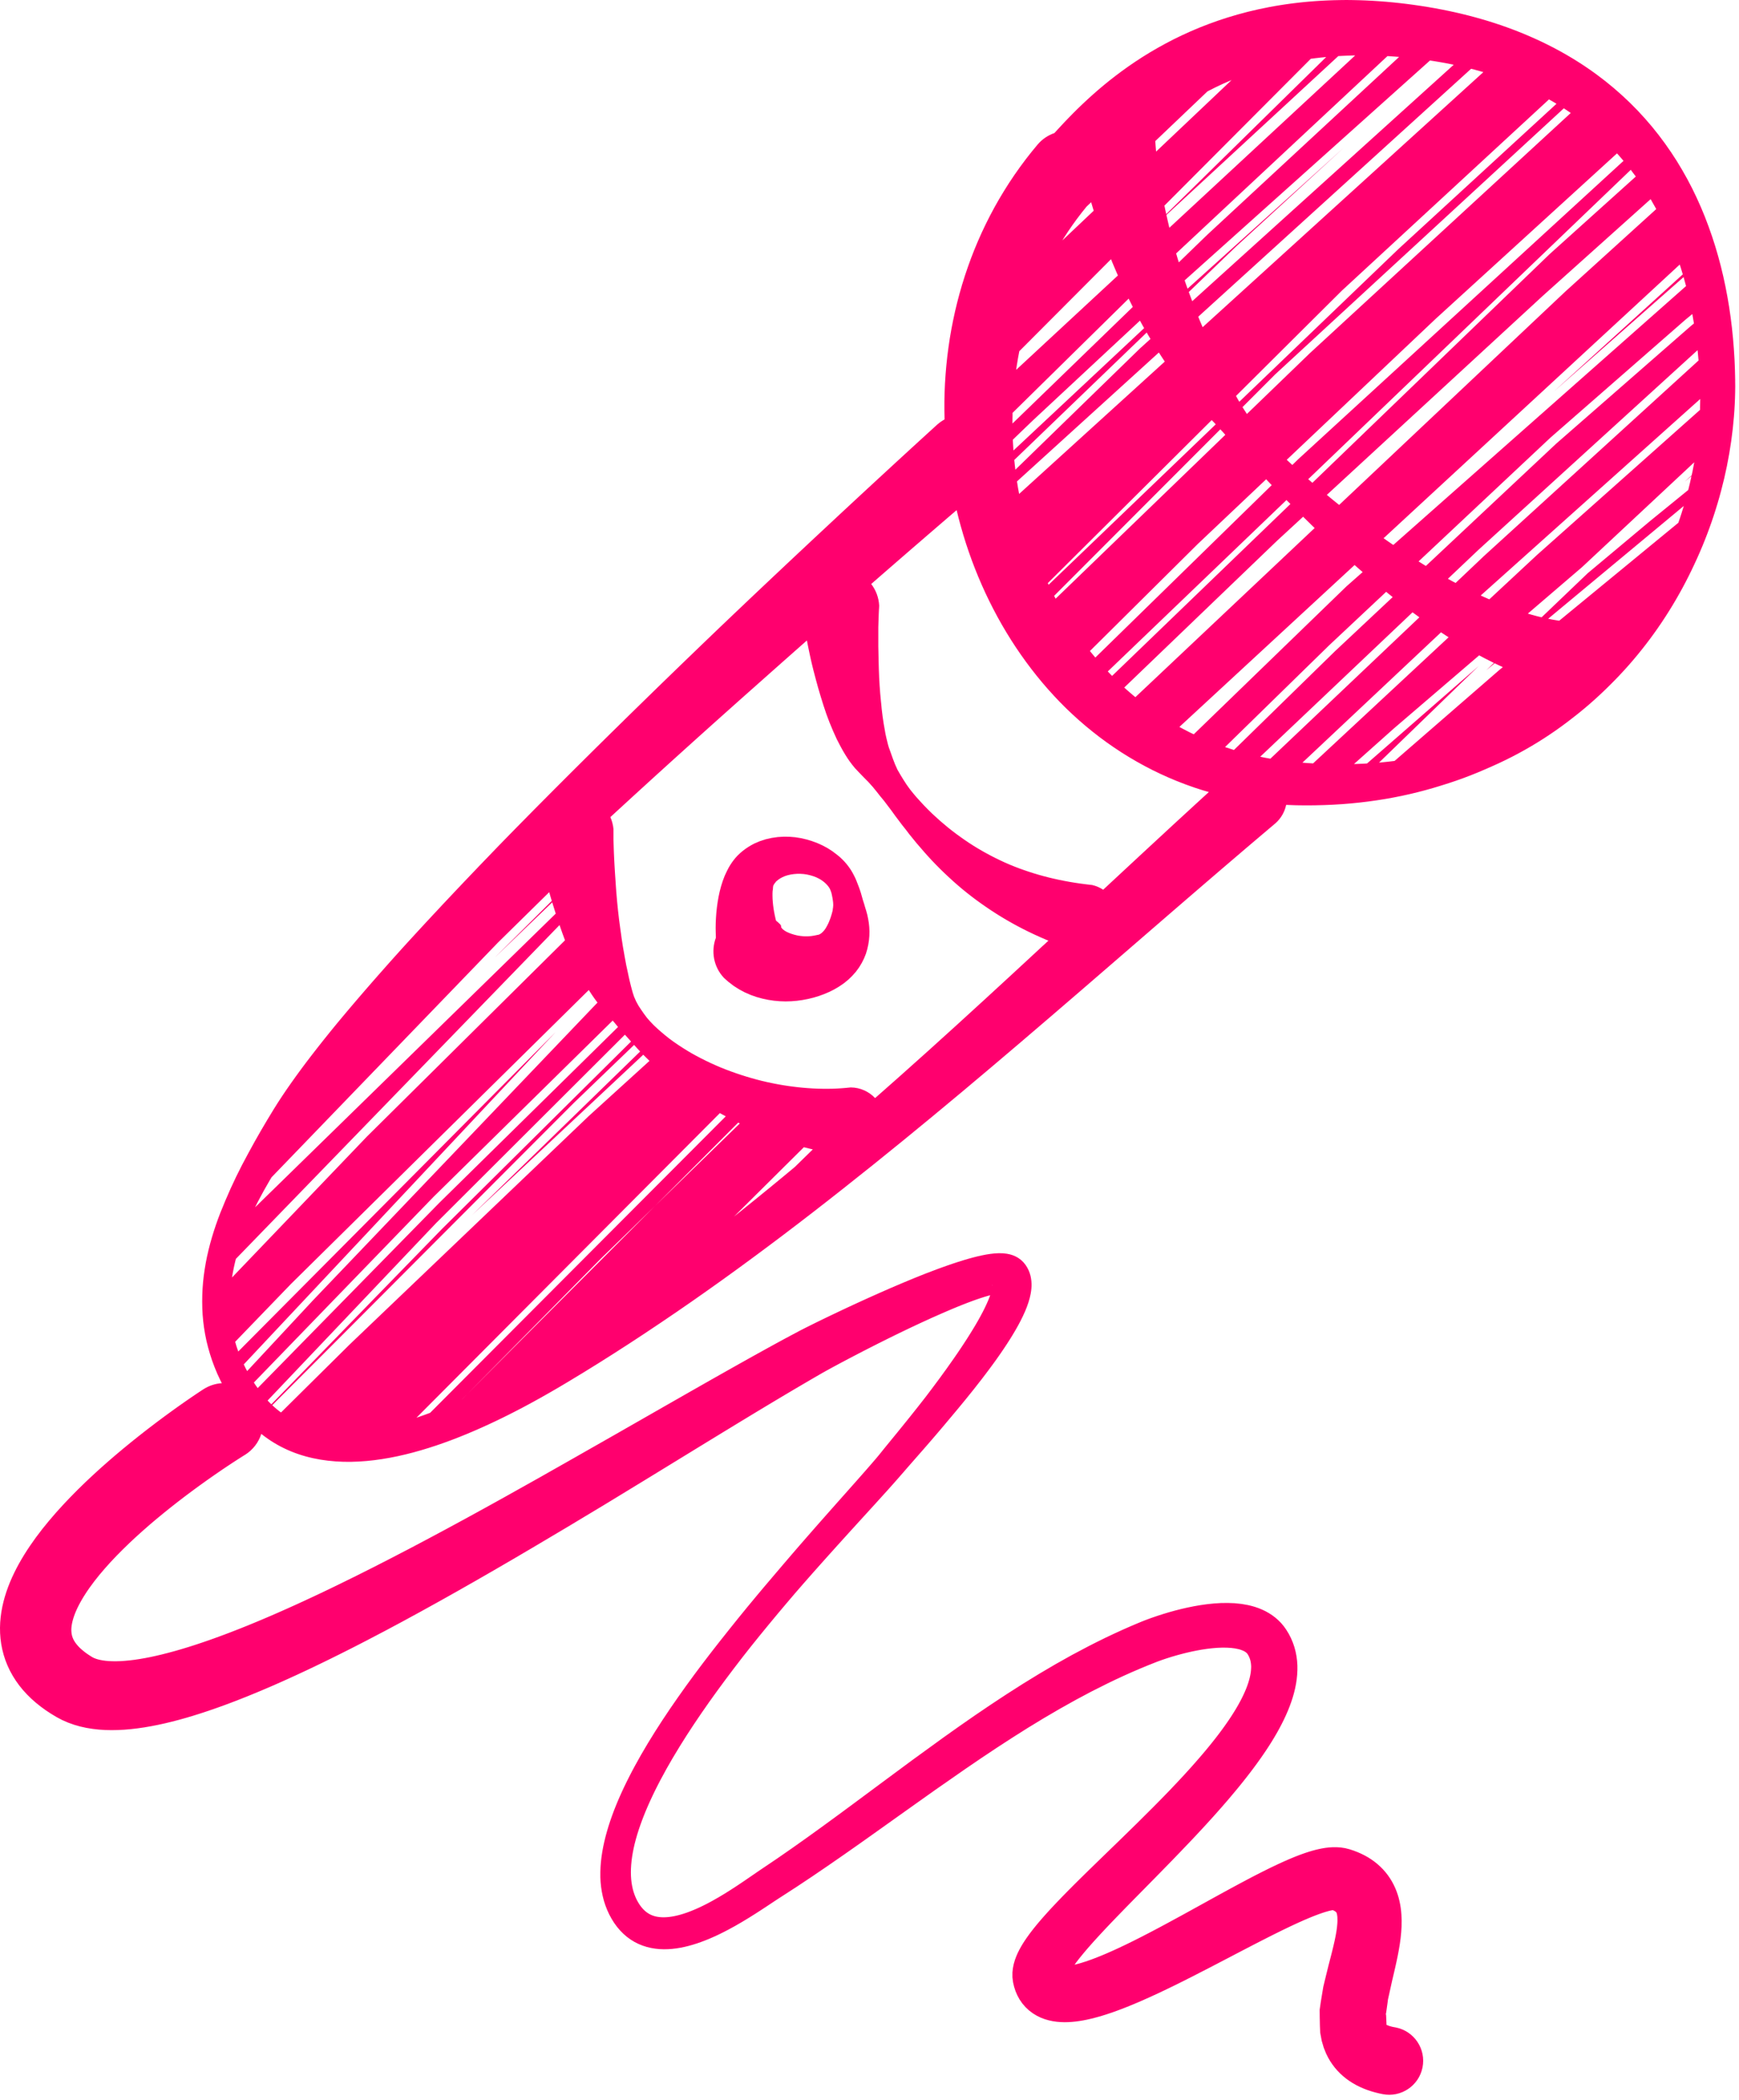 <?xml version="1.0" encoding="UTF-8"?> <svg xmlns="http://www.w3.org/2000/svg" width="294" height="355" viewBox="0 0 294 355" fill="none"><path d="M203.506 134.695L202.928 135.225L201.789 136.27L201.219 136.794L200.081 137.841L199.512 138.364L198.936 138.893L198.357 139.426L197.785 139.956L197.212 140.486L196.642 141.016L196.068 141.545L195.496 142.074L194.923 142.604L194.347 143.137L193.768 143.673L193.192 144.208L192.616 144.741L192.041 145.275L191.466 145.809L190.891 146.344L190.316 146.878L189.739 147.413L189.157 147.954L188.579 148.492L188 149.029L187.422 149.569L186.843 150.106L186.507 150.418C185.958 150.06 185.339 149.784 184.661 149.628L183.664 149.51L182.727 149.389L181.798 149.252L180.88 149.101L179.978 148.936L179.083 148.756L178.197 148.562L177.328 148.356L176.464 148.132L175.611 147.896L174.77 147.645L173.933 147.377L173.107 147.097L172.292 146.804L171.483 146.493L170.683 146.167L169.895 145.824L169.112 145.462L168.338 145.086L167.574 144.697L166.813 144.292L166.059 143.869L165.315 143.436L164.575 142.984L163.844 142.513L163.123 142.026L162.407 141.522L161.695 141.005L160.992 140.472L160.301 139.929L159.607 139.344L158.922 138.765L158.253 138.156L157.583 137.544L156.927 136.901L156.28 136.241L155.647 135.554L155.016 134.868L154.404 134.146L153.812 133.407L153.253 132.625L152.729 131.813L152.219 130.977L151.728 130.13L151.316 129.214L150.951 128.272L150.608 127.301L150.257 126.334L150.137 125.922L150.028 125.487L149.913 125.017L149.797 124.528L149.689 124.014L149.603 123.511L149.395 122.333L149.216 121.133L149.06 119.846L149.003 119.212L148.933 118.56L148.872 117.898L148.809 117.232L148.76 116.56L148.709 115.881L148.671 115.204L148.632 114.526L148.607 113.858L148.58 113.199L148.543 111.848L148.529 111.216L148.516 110.58L148.503 109.956L148.489 109.344V108.75V108.172V107.612V107.07V106.553V106.057L148.503 105.587L148.516 105.142L148.529 104.724L148.543 104.338L148.556 103.983L148.569 103.657L148.583 103.368L148.596 103.116L148.609 102.897L148.623 102.72V102.582L148.636 102.484V102.43L148.637 102.42C148.573 101.028 148.078 99.761 147.29 98.733L147.801 98.288L148.433 97.737L149.05 97.198L149.669 96.661L150.27 96.138L150.872 95.617L151.456 95.109L152.04 94.601L152.608 94.109L153.176 93.617L153.725 93.141L154.276 92.664L154.807 92.205L155.337 91.748L156.364 90.859L157.351 90.009L158.295 89.194L159.201 88.414L160.064 87.672L160.882 86.97L161.658 86.304L161.729 86.242L161.867 86.799L162.049 87.537L162.246 88.272L162.444 89.004L162.656 89.733L162.87 90.472L163.316 91.898L163.797 93.333L164.305 94.752L164.841 96.159L165.408 97.558L166.001 98.938L166.621 100.305L167.272 101.661L167.949 102.998L168.65 104.318L169.384 105.628L170.144 106.916L170.928 108.185L171.743 109.44L172.582 110.67L173.448 111.882L174.344 113.078L175.262 114.248L176.206 115.397L177.182 116.526L178.18 117.629L179.202 118.708L180.256 119.765L181.335 120.789L182.437 121.789L183.569 122.764L184.723 123.706L185.898 124.622L187.105 125.512L188.332 126.366L189.581 127.193L190.86 127.989L192.157 128.75L193.477 129.481L194.824 130.18L196.173 130.832L196.88 131.151L197.576 131.466L198.282 131.764L198.991 132.06L199.709 132.337L200.421 132.613L201.145 132.872L201.873 133.132L202.612 133.372L203.352 133.609L204.103 133.828L204.372 133.906L204.082 134.17L203.508 134.694L203.506 134.695ZM176.359 159.85L175.777 160.39L175.192 160.932L174.604 161.477L174.016 162.021L173.428 162.565L172.839 163.11L172.251 163.653L171.663 164.197L171.08 164.737L170.493 165.277L169.903 165.821L169.311 166.365L168.719 166.909L168.127 167.453L167.536 167.997L166.944 168.542L166.359 169.081L165.77 169.618L165.175 170.161L164.58 170.705L163.987 171.248L163.392 171.79L162.798 172.334L162.203 172.877L161.616 173.414L161.025 173.948L160.428 174.489L159.829 175.03L159.232 175.57L158.635 176.112L158.036 176.653L157.439 177.195L156.851 177.726L156.259 178.256L155.658 178.794L155.056 179.332L154.453 179.869L153.854 180.408L153.252 180.946L152.649 181.484L152.059 182.013L151.464 182.538L150.255 183.606L149.651 184.141L149.047 184.674L148.443 185.208L147.947 185.646C146.914 184.553 145.457 183.862 143.835 183.845L143.031 183.924L142.276 183.986L141.501 184.033L140.712 184.064L139.916 184.077L139.101 184.073L138.277 184.055L137.448 184.02L136.604 183.965L135.753 183.896L134.899 183.81L134.035 183.705L133.164 183.587L132.295 183.451L131.417 183.296L130.539 183.125L129.661 182.939L128.78 182.733L127.9 182.505L127.025 182.264L126.151 182.004L125.277 181.728L124.41 181.437L123.547 181.129L122.687 180.806L121.838 180.467L120.994 180.104L120.16 179.728L119.336 179.336L118.52 178.927L117.715 178.504L116.922 178.067L116.144 177.604L115.38 177.129L114.631 176.639L113.895 176.132L113.177 175.608L112.49 175.061L111.816 174.497L111.16 173.922L110.531 173.331L109.935 172.712L109.372 172.068L108.866 171.392L108.387 170.7L107.931 170.004L107.537 169.28L107.204 168.521L107.006 167.935L106.829 167.316L106.659 166.673L106.495 166.011L106.337 165.332L106.192 164.648L106.035 163.912L105.877 163.197L105.741 162.455L105.603 161.709L105.471 160.949L105.332 160.18L105.21 159.398L105.09 158.62L104.986 157.833L104.872 157.045L104.768 156.26L104.661 155.467L104.57 154.68L104.479 153.893L104.402 153.122L104.324 152.345L104.26 151.589L104.194 150.82L104.14 150.085L104.09 149.359L104.043 148.646L103.995 147.951L103.951 147.275L103.911 146.62L103.875 145.984L103.843 145.375L103.815 144.791L103.79 144.229L103.77 143.701L103.754 143.201L103.739 142.732L103.726 142.299L103.712 141.9V141.535V141.212V140.928L103.711 140.684V140.487V140.333L103.712 140.223V140.163V140.149C103.644 139.438 103.461 138.766 103.191 138.146L103.832 137.553L104.663 136.79L105.499 136.024L106.335 135.257L107.165 134.494L107.996 133.736L108.832 132.973L109.668 132.21L110.499 131.452L111.327 130.7L112.995 129.186L113.824 128.435L114.648 127.69L115.478 126.942L116.307 126.193L117.133 125.449L117.953 124.709L118.776 123.971L119.593 123.236L120.412 122.501L121.225 121.773L122.04 121.045L122.848 120.323L123.658 119.6L124.46 118.884L125.263 118.168L126.06 117.46L126.857 116.752L127.647 116.051L128.437 115.349L129.22 114.654L130 113.96L130.773 113.275L131.547 112.588L132.311 111.909L133.076 111.232L133.832 110.564L134.588 109.894L135.333 109.236L136.079 108.578L136.417 108.278L136.525 108.833L136.646 109.437L136.776 110.061L136.911 110.704L137.055 111.362L137.207 112.035L137.372 112.721L137.551 113.436L137.916 114.827L138.119 115.566L138.319 116.297L138.536 117.032L138.752 117.766L138.981 118.5L139.212 119.242L139.459 119.977L139.707 120.717L139.978 121.442L140.26 122.184L140.843 123.584L141.469 124.972L142.135 126.253L142.509 126.93L142.882 127.556L143.263 128.161L143.664 128.744L144.088 129.308L144.523 129.844L145.276 130.641L146.037 131.433L146.799 132.2L147.515 132.993L148.177 133.8L148.819 134.617L149.473 135.408L150.092 136.228L150.705 137.036L151.299 137.861L151.904 138.665L152.507 139.468L153.127 140.246L153.735 141.044L154.361 141.816L154.991 142.588L155.641 143.336L156.279 144.077L156.945 144.823L157.619 145.549L158.304 146.261L159 146.963L159.712 147.652L160.435 148.329L161.167 148.999L161.915 149.657L162.675 150.301L163.45 150.932L164.242 151.552L165.045 152.157L165.863 152.749L166.699 153.332L167.544 153.903L168.404 154.46L169.283 155.008L170.175 155.538L171.082 156.057L172.008 156.563L172.947 157.052L173.9 157.529L174.876 157.992L175.863 158.44L176.866 158.875L177.248 159.032L176.951 159.308L176.366 159.851L176.359 159.85ZM46.029 237.569L96.991 186.486L107.201 176.66L107.789 177.306L108.227 177.769L79.811 205.421L108.754 178.314L109.167 178.733L109.807 179.353L99.536 188.685L59.079 227.337L47.507 238.8L47.176 238.55L46.769 238.225L46.374 237.884L46.029 237.569ZM52.695 220.078L41.783 231.801L41.487 231.248L41.211 230.674L93.941 174.48L40.285 228.484L40.272 228.465L39.956 227.54L39.759 226.85L49.2 217.064L99.543 167.374L99.581 167.437L100.059 168.173L100.545 168.873L101.012 169.501L52.688 220.078H52.695ZM74.27 203.355L43.562 234.681L43.108 234.028L42.921 233.733L73.275 202.364L103.584 172.541L103.897 172.91L104.487 173.624L74.27 203.355ZM43.599 203.163L44.09 202.251L44.583 201.333L45.102 200.427L45.619 199.52L45.913 199.033L84.172 159.368L92.851 150.833L93.009 151.381L93.236 152.148L93.284 152.305L83.695 161.844L93.36 152.554L93.475 152.936L93.723 153.721L93.953 154.46L43.121 204.118L43.138 204.084L43.599 203.163ZM39.509 214.412L39.717 213.47L39.877 212.832L94.596 156.393L94.803 156.984L95.092 157.81L95.397 158.64L95.519 158.972L62.03 192.157L39.228 215.976L39.328 215.357L39.509 214.412ZM45.874 237.417L45.591 237.144L45.243 236.78L73.731 206.776L105.647 174.928L105.82 175.117L106.471 175.846L106.686 176.085L74.731 207.761L45.874 237.417ZM72.721 238.854L71.966 239.138L70.784 239.557L70.415 239.681L121.704 188.184L122.298 188.516L122.7 188.73L72.721 238.854ZM110.711 203.909L79.007 235.672L78.144 236.546L78.124 236.556L79.007 235.672L101.584 212.785L110.711 203.909L124.792 189.801L125.072 189.938L110.711 203.909ZM134.395 197.273L133.879 197.704L133.263 198.216L132.655 198.722L132.045 199.225L131.428 199.733L130.811 200.241L130.2 200.745L129.588 201.243L128.969 201.746L128.351 202.252L127.74 202.749L127.128 203.242L126.508 203.741L125.887 204.241L125.275 204.734L124.661 205.222L124.088 205.68L135.904 193.955L136.797 194.178L137.416 194.321L134.395 197.273ZM229.008 95.526L229.196 95.692L229.767 96.194L230.339 96.688L230.371 96.717L227.619 99.15L201.821 124.143L201.709 124.089L201.124 123.808L200.55 123.512L199.988 123.223L199.391 122.897L229.008 95.526ZM215.909 91.417L220.309 87.361L220.608 87.657L221.176 88.214L221.753 88.781L222.26 89.27L191.951 117.864L191.535 117.524L190.575 116.698L190.068 116.24L215.909 91.417ZM217.493 84.541L217.742 84.789L218.159 85.21L188.015 114.272L187.833 114.091L187.285 113.517L217.493 84.541ZM202.469 91.997L214.056 81.031L214.069 81.041L214.832 81.845L215.002 82.016L185.179 111.169L184.476 110.324L184.268 110.061L202.472 91.997H202.469ZM206.312 72.585L206.751 73.052L207.155 73.513L178.467 101.216L178.225 100.766L178.211 100.738L206.312 72.585ZM204.857 71.021L205.332 71.514L205.537 71.741L177.28 98.86L177.147 98.582L204.857 71.021ZM195.92 59.595L196.046 59.794L196.567 60.594L196.92 61.132L172.296 83.507L172.225 83.118L172.108 82.481L172.005 81.84L171.932 81.39L195.92 59.595ZM193.863 56.218L194.096 56.624L194.505 57.301L192.742 58.896L171.659 79.412L171.64 79.263L171.563 78.621L171.497 77.976L171.476 77.765L193.863 56.218ZM187.831 43.822L188.105 44.492L188.408 45.208L188.714 45.928L188.997 46.572L171.792 62.529L171.805 62.455L171.897 61.817L172.003 61.182L172.108 60.541L172.228 59.902L172.325 59.378L187.833 43.822H187.831ZM197.165 36.201L197.099 35.901L196.859 34.766L221.605 9.941L222.364 9.841L223.233 9.74L224.12 9.649L224.209 9.641L197.165 36.201ZM190.815 50.489L191.149 51.164L191.512 51.893L171.171 71.604V71.489V70.841L171.184 70.194V69.801L190.811 50.489H190.815ZM171.339 76.165L171.326 76.034L171.287 75.382L171.248 74.736L171.232 74.337L174.585 71.109L192.724 54.208L192.756 54.267L193.186 55.049L193.432 55.474L171.336 76.165H171.339ZM234.344 100.059L234.883 100.491L235.451 100.945L225.68 110.114L208.616 126.792L208.488 126.754L207.849 126.545L207.205 126.334L207.111 126.301L224.709 109.1L234.344 100.059ZM214.776 128.266L214.529 128.223L213.833 128.097L213.151 127.955L213.059 127.936L238.809 103.521L238.839 103.544L239.964 104.366L214.776 128.266ZM287.028 59.5L287.104 60.326L287.163 60.945L250.918 93.973L246.085 98.558L245.436 98.212L244.786 97.853L249.963 92.945L286.993 59.201L287.028 59.5ZM286.228 53.806L286.371 54.612L286.384 54.685L285.815 55.154L263.08 75.02L241.063 95.681L240.909 95.589L239.825 94.917L262.137 73.978L284.905 54.084L286.105 53.094L286.23 53.806H286.228ZM284.136 45.195L284.367 45.96L284.496 46.384L262.692 66.193L284.632 46.846L284.811 47.496L285.023 48.268L285.047 48.364L235.555 92.132L235.063 91.798L234.469 91.388L233.91 90.997L283.982 44.725L284.136 45.195ZM279.1 33.739L279.48 34.412L279.863 35.084L280.004 35.353L264.602 49.324L226.399 85.365L226.069 85.1L225.468 84.616L224.867 84.121L224.318 83.668L260.815 50.028L279.058 33.67L279.1 33.739ZM276.103 29.247L276.554 29.845L261.981 42.964L221.88 81.624L221.829 81.581L221.216 81.057L221.169 81.016L275.701 28.71L276.103 29.247ZM273.663 26.249L274.165 26.834L274.476 27.195L219.435 77.678L218.483 78.609L218.225 78.376L217.54 77.733L242.732 53.889L273.371 25.933L273.663 26.249ZM264.667 18.5L265.336 18.947L265.555 19.101L221.488 59.673L210.807 69.986L210.747 69.901L210.206 69.064L210.06 68.83L215.608 63.272L264.38 18.316L264.667 18.5ZM262.548 17.189L263.145 17.545L236.404 42.118L209.515 67.924L209.199 67.373L208.964 66.937L226.877 49.12L261.875 16.805L262.548 17.189ZM249.232 11.761L250.168 12.017L250.779 12.194L203.319 55.318L203.18 54.989L202.843 54.196L202.579 53.544L248.711 11.626L249.232 11.761ZM242.249 10.304L243.293 10.474L244.32 10.657L245.332 10.853L245.771 10.945L201.558 50.923L201.335 50.321L201.047 49.561L200.979 49.371L208.992 41.657L227.28 24.882L200.773 48.805L200.507 48.062L200.28 47.4L241.755 10.229L242.249 10.304ZM234.742 9.494L235.792 9.565L236.537 9.624L204.158 39.64L199.292 44.354L199.097 43.724L198.896 43.03L198.841 42.843L234.565 9.485L234.742 9.494ZM226.854 9.449L227.792 9.408L228.742 9.378L229.11 9.372L197.695 38.508L197.659 38.364L197.371 37.114L197.196 36.337L226.255 9.483L226.854 9.449ZM204.401 15.316L205 15.014L205.59 14.717L206.204 14.429L206.813 14.142L207.448 13.867L208.087 13.589L208.211 13.538L195.453 25.628L195.44 25.488L195.416 25.208L195.394 24.944L195.375 24.694L195.357 24.465L195.343 24.252L195.329 24.055L195.316 23.878V23.854L204.119 15.466L204.399 15.316H204.401ZM180.196 39.712L180.55 39.166L180.919 38.629L181.282 38.097L181.661 37.573L182.037 37.049L182.432 36.535L182.828 36.013L183.24 35.5L183.644 34.992L183.699 34.928L184.475 34.189L184.492 34.252L184.831 35.389L184.904 35.625L179.597 40.653L179.844 40.251L180.196 39.712ZM221.719 129.048L221.003 129.004L220.276 128.945L220.191 128.937L243.621 106.904L244.444 107.445L244.904 107.739L221.991 129.065L221.719 129.048ZM230.727 129.1L230.065 129.129L229.394 129.158L228.908 129.17L235.664 123.145L250.069 110.796L251.092 111.337L252.192 111.894L252.567 112.075L251.277 113.31L252.689 112.134L253.289 112.426L254.072 112.784L253.487 113.264L235.772 128.646L234.681 128.776L233.383 128.908L233.142 128.928L249.98 112.609L231.119 129.074L230.727 129.1ZM284.359 86.54L284.043 87.512L283.747 88.381L263.613 104.936L263.306 104.894L262.465 104.753L261.736 104.61L284.668 85.536L284.655 85.565L284.355 86.54H284.359ZM286.14 79.705L285.992 80.372L284.824 81.424L285.964 80.498L285.923 80.68L285.704 81.669L285.468 82.637L285.415 82.841L278.976 88.08L268.419 96.914L260.628 104.366L259.807 104.164L258.88 103.91L258.299 103.74L267.48 95.868L286.435 78.154L286.326 78.732L286.14 79.705ZM287.42 69.109L287.407 69.297L259.857 93.816L251.786 101.328L250.875 100.925L250.335 100.676L287.445 67.45L287.432 68.17L287.408 69.109H287.42ZM167.76 217.268V217.31V217.371L167.747 217.338L167.733 217.288V217.268H167.76ZM180.436 334.251L180.455 334.19L180.441 334.236L180.428 334.251H180.436ZM225.63 322.905L225.596 322.909L225.559 322.906L225.608 322.904L225.63 322.905ZM293.353 64.292L293.335 63.406L293.313 62.517L293.278 61.629L293.24 60.741L293.186 59.854L293.13 58.971L293.059 58.089L292.987 57.204L292.897 56.321L292.807 55.438L292.699 54.558L292.59 53.681L292.464 52.808L292.338 51.932L292.191 51.058L292.044 50.185L291.878 49.318L291.713 48.453L291.528 47.593L291.342 46.729L291.136 45.872L290.93 45.013L290.703 44.162L290.475 43.313L290.23 42.472L289.98 41.626L289.711 40.788L289.44 39.949L289.148 39.12L288.856 38.292L288.546 37.474L288.232 36.652L287.896 35.837L287.558 35.024L287.198 34.22L286.838 33.42L286.458 32.63L286.074 31.836L285.666 31.053L285.255 30.268L284.822 29.499L284.388 28.731L283.935 27.976L283.477 27.216L282.992 26.469L282.507 25.723L281.996 24.99L281.489 24.261L280.955 23.548L280.419 22.827L279.856 22.124L279.293 21.42L278.702 20.733L278.114 20.05L277.502 19.382L276.883 18.71L276.239 18.057L275.592 17.403L274.919 16.767L274.248 16.137L273.554 15.524L272.852 14.907L272.124 14.309L271.394 13.712L270.636 13.134L269.895 12.572L269.105 12.002L268.312 11.452L267.506 10.914L266.687 10.388L265.851 9.869L265.002 9.366L264.14 8.873L263.259 8.389L262.367 7.921L261.462 7.462L260.539 7.014L259.603 6.581L258.654 6.16L257.686 5.748L256.707 5.352L255.714 4.968L254.703 4.595L253.679 4.237L252.642 3.892L251.586 3.558L250.518 3.243L249.435 2.936L248.334 2.644L247.22 2.366L246.092 2.102L244.947 1.853L243.787 1.619L242.615 1.397L241.422 1.19L240.218 0.998L239.014 0.823L237.821 0.664L236.642 0.524L235.474 0.401L234.316 0.294L233.173 0.206L232.042 0.133L230.919 0.077L229.812 0.037L228.716 0.013L227.631 -0L226.559 0.013L225.499 0.035L224.447 0.072L223.411 0.122L222.387 0.188L221.371 0.268L220.37 0.361L219.38 0.468L218.399 0.588L217.434 0.721L216.479 0.866L215.534 1.024L214.586 1.197L213.691 1.38L212.773 1.568L211.879 1.777L210.987 1.987L210.116 2.22L209.254 2.45L208.411 2.7L207.564 2.952L206.739 3.221L205.916 3.493L205.115 3.781L204.322 4.068L203.547 4.369L202.77 4.674L202.012 4.994L201.259 5.314L200.526 5.648L199.8 5.98L199.093 6.322L198.384 6.668L197.695 7.026L196.99 7.396L195.686 8.116L194.403 8.865L193.159 9.633L191.967 10.41L190.814 11.197L189.7 11.994L188.635 12.791L187.607 13.59L186.619 14.393L185.675 15.189L184.77 15.981L183.902 16.765L183.076 17.536L182.287 18.293L181.535 19.037L180.825 19.76L180.148 20.461L179.509 21.138L178.91 21.786L178.344 22.405L178.263 22.494C177.2 22.865 176.215 23.506 175.431 24.425L174.96 24.997L174.434 25.634L173.925 26.281L173.419 26.929L172.93 27.585L172.448 28.237L171.981 28.897L171.511 29.562L171.06 30.236L170.609 30.911L170.177 31.594L169.751 32.272L169.339 32.954L168.926 33.644L168.528 34.342L168.133 35.041L167.757 35.746L167.384 36.445L167.028 37.15L166.67 37.861L166.328 38.58L165.988 39.297L165.665 40.021L165.347 40.738L165.044 41.462L164.74 42.19L164.452 42.925L164.167 43.658L163.898 44.398L163.632 45.132L163.382 45.869L163.13 46.612L162.896 47.36L162.661 48.106L162.446 48.858L162.231 49.602L162.032 50.351L161.834 51.106L161.651 51.864L161.469 52.621L161.304 53.382L161.142 54.135L160.992 54.892L160.844 55.654L160.712 56.419L160.58 57.182L160.465 57.949L160.354 58.71L160.255 59.471L160.156 60.238L160.074 61.007L159.992 61.774L159.925 62.545L159.862 63.308L159.811 64.071L159.761 64.841L159.728 65.612L159.695 66.381L159.677 67.15L159.661 67.914V68.677V69.445L159.676 70.214L159.689 70.91C159.279 71.135 158.884 71.406 158.518 71.728L158.504 71.734L158.481 71.756L158.443 71.791L158.391 71.837L158.323 71.898L158.242 71.973L158.145 72.06L158.036 72.16L157.911 72.273L157.775 72.397L157.624 72.534L157.459 72.686L157.282 72.847L157.09 73.022L156.885 73.208L156.668 73.406L156.438 73.617L156.195 73.838L155.94 74.072L155.672 74.316L155.392 74.572L155.101 74.838L154.796 75.117L154.479 75.408L153.815 76.016L153.103 76.671L152.344 77.367L151.547 78.101L150.704 78.876L149.821 79.692L148.898 80.543L147.935 81.432L146.935 82.357L146.416 82.837L145.899 83.316L145.363 83.813L144.826 84.312L144.272 84.824L143.718 85.34L143.148 85.869L142.579 86.397L141.992 86.944L141.407 87.489L140.203 88.612L139.587 89.187L138.971 89.763L138.339 90.352L137.707 90.941L137.062 91.545L136.418 92.151L135.759 92.767L135.102 93.382L134.43 94.013L133.759 94.642L133.075 95.285L132.392 95.93L131.698 96.582L131.003 97.236L130.297 97.901L129.591 98.568L128.874 99.245L128.158 99.922L127.431 100.609L126.705 101.297L125.97 101.996L125.235 102.694L124.491 103.403L123.746 104.11L122.994 104.826L122.242 105.544L121.481 106.269L120.723 106.997L119.956 107.733L119.19 108.469L118.418 109.212L117.646 109.956L116.867 110.707L116.089 111.457L115.304 112.216L114.521 112.973L113.731 113.737L112.943 114.501L112.149 115.272L111.356 116.042L110.559 116.818L109.761 117.596L108.959 118.38L108.16 119.16L107.36 119.941L106.556 120.727L105.748 121.52L104.944 122.309L104.142 123.098L103.332 123.892L102.521 124.693L101.715 125.489L100.911 126.284L100.1 127.085L99.291 127.889L98.486 128.689L97.68 129.488L96.87 130.294L96.061 131.102L95.259 131.904L94.456 132.706L93.647 133.516L92.843 134.324L92.046 135.128L91.248 135.93L90.444 136.74L89.647 137.548L88.858 138.349L88.065 139.152L87.269 139.96L86.479 140.765L85.699 141.564L84.918 142.365L84.131 143.175L83.358 143.977L82.591 144.775L81.825 145.572L81.05 146.374L80.288 147.173L79.535 147.962L78.782 148.753L78.019 149.552L77.273 150.342L76.535 151.124L75.797 151.905L75.052 152.696L74.324 153.476L73.606 154.246L72.887 155.017L72.162 155.794L71.451 156.564L70.742 157.33L70.045 158.092L69.344 158.852L68.657 159.605L67.971 160.359L67.298 161.107L66.624 161.856L65.963 162.597L65.303 163.338L64.656 164.072L64.008 164.804L63.375 165.528L62.739 166.252L62.118 166.966L61.498 167.683L60.891 168.388L60.286 169.092L59.694 169.788L59.102 170.484L58.525 171.168L57.95 171.853L57.39 172.526L56.831 173.199L56.288 173.864L55.747 174.529L55.223 175.183L54.699 175.836L54.192 176.477L53.687 177.117L53.199 177.745L52.711 178.374L52.24 178.99L51.77 179.605L51.319 180.208L50.871 180.81L50.44 181.4L50.007 181.994L49.19 183.142L48.411 184.261L47.672 185.356L46.977 186.42L46.33 187.446L45.774 188.363L45.218 189.278L44.668 190.21L44.117 191.145L43.575 192.096L43.033 193.048L42.505 194.012L41.974 194.981L41.453 195.957L40.93 196.937L40.432 197.931L39.934 198.924L39.463 199.928L38.989 200.937L38.546 201.957L38.098 202.98L37.678 204.005L37.261 205.021L36.864 206.068L36.493 207.112L36.146 208.161L35.822 209.216L35.522 210.277L35.251 211.344L35.005 212.416L34.79 213.495L34.607 214.576L34.452 215.662L34.332 216.756L34.248 217.849L34.199 218.947L34.184 220.051L34.202 221.155L34.256 222.26L34.355 223.372L34.496 224.481L34.679 225.592L34.908 226.707L35.184 227.816L35.504 228.925L35.867 230.04L36.28 231.145L36.739 232.252L37.253 233.357L37.504 233.847C36.451 233.915 35.4 234.239 34.443 234.84L34.42 234.855L34.363 234.892L34.272 234.949L34.155 235.027L34.005 235.125L33.829 235.24L33.627 235.375L33.396 235.528L33.14 235.7L32.862 235.888L32.557 236.095L32.229 236.318L31.881 236.557L31.509 236.815L31.117 237.088L30.708 237.376L30.276 237.68L29.826 238L29.363 238.333L28.879 238.682L28.38 239.045L27.867 239.421L27.339 239.812L26.797 240.216L26.244 240.632L25.679 241.063L25.102 241.504L24.516 241.957L23.919 242.424L23.308 242.907L22.7 243.392L22.083 243.888L21.455 244.404L20.824 244.92L20.186 245.456L19.548 245.992L18.907 246.542L18.261 247.1L17.615 247.673L16.964 248.248L16.319 248.837L15.672 249.429L15.032 250.03L14.385 250.64L13.748 251.261L13.108 251.885L12.48 252.522L11.854 253.16L11.242 253.805L10.623 254.459L10.021 255.123L9.418 255.792L8.838 256.469L8.257 257.147L7.701 257.83L7.136 258.526L6.6 259.231L6.06 259.942L5.553 260.661L5.065 261.356L4.565 262.106L4.096 262.849L3.646 263.593L3.216 264.347L2.801 265.116L2.413 265.888L2.044 266.669L1.697 267.47L1.38 268.275L1.088 269.091L0.823 269.929L0.593 270.769L0.396 271.624L0.233 272.504L0.113 273.382L0.033 274.276L0 275.193L0.017 276.105L0.084 277.022L0.208 277.961L0.389 278.881L0.626 279.797L0.927 280.721L1.284 281.613L1.696 282.488L2.175 283.355L2.7 284.18L3.276 284.979L3.912 285.758L4.588 286.493L5.305 287.198L6.077 287.881L6.882 288.522L7.724 289.137L8.618 289.726L9.569 290.298L10.511 290.797L11.525 291.238L12.54 291.598L13.567 291.893L14.621 292.125L15.668 292.294L16.723 292.414L17.799 292.484L18.872 292.505L19.953 292.486L21.055 292.428L22.161 292.331L23.277 292.2L24.415 292.036L25.559 291.837L26.717 291.611L27.896 291.353L29.085 291.065L30.29 290.752L31.513 290.409L32.749 290.04L34 289.646L35.27 289.226L36.553 288.782L37.851 288.316L39.167 287.825L40.496 287.312L41.829 286.783L42.519 286.501L43.197 286.224L43.884 285.936L44.569 285.648L45.26 285.352L45.953 285.055L46.653 284.747L47.352 284.44L48.059 284.123L48.763 283.807L49.473 283.481L50.185 283.156L50.903 282.82L51.621 282.486L52.345 282.143L53.068 281.801L53.795 281.45L54.523 281.1L55.258 280.74L55.991 280.382L56.731 280.015L57.468 279.649L58.211 279.276L58.953 278.902L59.703 278.522L60.45 278.141L61.202 277.753L61.958 277.364L62.72 276.965L63.467 276.574L64.212 276.183L64.98 275.782L65.755 275.368L66.509 274.965L67.264 274.561L68.036 274.148L68.815 273.724L69.576 273.309L70.338 272.896L71.113 272.473L71.894 272.041L72.659 271.618L73.425 271.194L74.205 270.762L74.991 270.323L75.76 269.89L76.529 269.459L77.312 269.02L78.098 268.572L78.871 268.132L79.643 267.693L80.427 267.248L81.211 266.796L81.986 266.351L82.757 265.907L83.543 265.455L84.326 264.999L85.1 264.549L85.875 264.099L86.657 263.644L87.44 263.185L88.212 262.73L88.985 262.276L89.768 261.817L90.548 261.354L91.317 260.897L92.087 260.441L92.856 259.985L93.625 259.528L94.394 259.072L95.163 258.615L95.943 258.152L96.715 257.689L97.475 257.232L98.233 256.774L98.992 256.318L99.752 255.862L100.512 255.405L101.271 254.949L102.037 254.488L102.789 254.032L103.532 253.58L104.275 253.126L105.019 252.673L105.761 252.221L106.504 251.768L107.247 251.314L107.993 250.86L108.727 250.412L109.456 249.967L110.186 249.52L110.918 249.073L111.636 248.632L112.355 248.192L113.073 247.752L113.792 247.312L114.497 246.88L115.204 246.446L115.908 246.014L116.615 245.582L117.31 245.156L118.005 244.729L118.695 244.308L119.382 243.886L120.063 243.47L120.743 243.055L121.416 242.644L122.088 242.232L122.753 241.828L123.418 241.423L124.073 241.022L124.729 240.624L125.376 240.231L126.024 239.839L126.661 239.452L127.299 239.066L127.927 238.685L128.555 238.306L129.173 237.934L129.792 237.563L130.4 237.197L131.007 236.835L132.201 236.121L133.376 235.423L134.527 234.742L135.653 234.081L136.756 233.435L137.835 232.806L138.891 232.197L138.991 232.14L139.112 232.069L139.253 231.99L139.407 231.905L139.576 231.809L139.759 231.709L140.171 231.483L140.632 231.23L141.146 230.952L141.702 230.653L142.302 230.332L142.944 229.992L143.622 229.635L144.336 229.261L145.083 228.872L145.859 228.471L146.663 228.059L147.491 227.637L148.34 227.206L149.208 226.771L150.091 226.331L150.999 225.885L151.902 225.442L152.824 224.998L153.744 224.556L154.672 224.12L155.599 223.684L156.524 223.261L157.446 222.838L158.352 222.438L159.257 222.037L160.136 221.66L161.019 221.281L161.864 220.931L162.69 220.599L163.491 220.286L164.264 219.996L165 219.729L165.702 219.49L166.364 219.276L166.977 219.093L167.4 218.979L167.294 219.281L167.07 219.845L166.8 220.458L166.495 221.108L166.153 221.788L165.774 222.501L165.365 223.239L164.926 223.996L164.458 224.775L163.967 225.569L163.456 226.377L162.923 227.198L162.374 228.026L161.809 228.862L161.233 229.696L160.637 230.541L160.043 231.382L159.438 232.216L158.833 233.052L158.223 233.869L157.613 234.691L157.01 235.488L156.403 236.285L155.809 237.045L155.213 237.806L154.642 238.525L154.068 239.248L153.52 239.932L152.989 240.592L152.478 241.222L151.99 241.825L151.526 242.394L151.09 242.928L150.68 243.428L150.303 243.891L149.959 244.311L149.647 244.692L149.372 245.032L149.141 245.32L148.84 245.695L148.522 246.087L148.174 246.5L147.803 246.936L147.409 247.393L146.992 247.875L146.555 248.374L146.099 248.896L145.622 249.437L145.127 249.998L144.615 250.579L144.083 251.177L143.536 251.792L142.974 252.426L142.395 253.077L141.803 253.745L141.195 254.428L140.575 255.128L139.943 255.843L139.298 256.572L138.642 257.316L137.975 258.073L137.299 258.844L136.613 259.629L135.914 260.431L135.215 261.233L134.502 262.058L133.787 262.887L133.061 263.734L132.334 264.582L131.598 265.449L130.859 266.316L130.11 267.199L129.361 268.08L128.606 268.978L127.853 269.878L127.097 270.79L126.339 271.704L125.583 272.631L124.827 273.558L124.074 274.497L123.319 275.436L122.57 276.382L121.817 277.328L121.071 278.28L120.325 279.235L119.589 280.195L118.854 281.155L118.131 282.117L117.407 283.084L116.699 284.053L115.991 285.022L115.302 285.993L114.613 286.964L113.942 287.935L113.269 288.906L112.622 289.877L111.972 290.848L111.35 291.816L110.727 292.784L110.134 293.747L109.536 294.712L108.971 295.672L108.406 296.633L107.874 297.585L107.347 298.531L106.837 299.484L106.349 300.431L105.879 301.368L105.43 302.302L105.001 303.233L104.593 304.157L104.206 305.077L103.84 305.993L103.501 306.901L103.182 307.804L102.89 308.702L102.623 309.593L102.381 310.477L102.166 311.36L101.978 312.231L101.819 313.096L101.69 313.96L101.592 314.812L101.529 315.659L101.496 316.503V317.334L101.536 318.158L101.618 318.981L101.739 319.789L101.901 320.586L102.106 321.379L102.357 322.15L102.651 322.908L102.995 323.657L103.386 324.378L103.831 325.095L104.323 325.768L104.846 326.385L105.406 326.95L106.007 327.468L106.632 327.92L107.282 328.317L107.963 328.659L108.653 328.937L109.353 329.161L110.068 329.333L110.781 329.45L111.494 329.524L112.213 329.552L112.923 329.538L113.63 329.489L114.338 329.406L115.037 329.292L115.731 329.15L116.426 328.981L117.11 328.789L117.791 328.576L118.468 328.341L119.139 328.089L119.803 327.823L120.462 327.538L121.114 327.244L121.758 326.937L122.396 326.618L123.041 326.285L124.253 325.625L125.443 324.937L126.582 324.248L127.67 323.566L128.695 322.905L129.647 322.28L130.099 321.98L130.529 321.694L130.933 321.426L131.318 321.173L131.674 320.94L132.017 320.72L132.669 320.298L133.318 319.877L133.966 319.457L134.63 319.028L135.293 318.587L135.94 318.156L136.587 317.725L137.249 317.286L137.908 316.837L138.554 316.397L139.201 315.957L139.858 315.51L140.514 315.057L141.16 314.609L141.807 314.163L142.462 313.709L143.117 313.251L143.763 312.797L144.41 312.344L145.062 311.886L145.715 311.424L146.362 310.966L147.008 310.508L147.659 310.046L148.311 309.581L148.961 309.12L149.608 308.658L150.258 308.196L150.906 307.734L151.554 307.272L152.202 306.81L152.85 306.349L153.499 305.888L154.151 305.425L154.802 304.962L155.453 304.5L156.105 304.037L156.757 303.574L157.409 303.112L158.048 302.657L158.691 302.209L159.347 301.752L160.005 301.296L160.66 300.838L161.317 300.381L161.973 299.924L162.629 299.468L163.271 299.02L163.918 298.58L164.579 298.131L165.239 297.68L165.886 297.24L166.536 296.806L167.201 296.365L167.865 295.923L168.512 295.491L169.163 295.068L169.831 294.634L170.499 294.201L171.149 293.78L171.803 293.365L172.475 292.942L173.146 292.517L173.795 292.106L174.45 291.709L175.126 291.297L175.803 290.884L176.454 290.488L177.11 290.105L178.473 289.308L179.127 288.925L179.787 288.556L180.474 288.17L181.161 287.785L181.815 287.418L182.474 287.068L183.166 286.698L183.859 286.329L184.514 285.98L185.175 285.648L185.874 285.297L186.573 284.946L187.243 284.609L187.918 284.285L188.601 283.957L189.285 283.64L189.968 283.322L190.655 283.014L191.343 282.706L192.034 282.408L192.722 282.112L193.415 281.826L194.104 281.54L194.799 281.266L195.507 280.985L195.745 280.894L196.017 280.794L196.31 280.689L196.619 280.58L196.945 280.47L197.274 280.361L198.017 280.126L198.793 279.896L199.617 279.67L200.469 279.452L201.344 279.249L202.239 279.064L203.141 278.9L204.034 278.765L204.921 278.66L205.786 278.588L206.609 278.556L207.395 278.561L208.126 278.605L208.775 278.686L209.428 278.821L209.615 278.874L209.838 278.948L210.046 279.027L210.23 279.106L210.38 279.184L210.514 279.267L210.627 279.345L210.711 279.414L210.79 279.489L210.858 279.564L210.906 279.629L210.952 279.701L211.097 279.952L211.205 280.179L211.298 280.421L211.378 280.672L211.435 280.92L211.48 281.196L211.511 281.489L211.525 281.792L211.511 282.127L211.485 282.484L211.438 282.856L211.366 283.259L211.271 283.684L211.154 284.123L211.008 284.59L210.839 285.076L210.646 285.573L210.423 286.094L210.178 286.63L209.909 287.176L209.613 287.741L209.293 288.317L208.951 288.904L208.585 289.502L208.198 290.112L207.79 290.728L207.359 291.354L206.91 291.989L206.443 292.63L205.955 293.28L205.451 293.933L204.93 294.592L204.392 295.257L203.84 295.926L203.274 296.598L202.698 297.269L202.094 297.958L201.495 298.64L200.875 299.324L200.254 300.011L199.612 300.698L198.97 301.389L198.314 302.081L197.657 302.772L196.989 303.461L196.317 304.153L195.638 304.841L194.959 305.529L194.275 306.209L193.578 306.904L192.881 307.598L192.197 308.278L191.515 308.945L190.818 309.625L190.122 310.306L189.431 310.981L188.757 311.636L188.074 312.297L187.391 312.958L186.71 313.62L186.045 314.265L185.376 314.914L184.725 315.549L184.07 316.187L183.435 316.811L182.799 317.436L182.182 318.046L181.563 318.661L180.967 319.26L180.371 319.861L179.8 320.445L179.235 321.027L178.679 321.606L178.141 322.174L177.618 322.735L177.11 323.291L176.617 323.84L176.14 324.38L175.68 324.915L175.235 325.445L174.811 325.969L174.402 326.49L174.01 327.011L173.639 327.524L173.285 328.04L172.947 328.564L172.632 329.088L172.338 329.622L172.059 330.181L171.81 330.753L171.586 331.356L171.394 332.013L171.25 332.705L171.164 333.457V334.296L171.272 335.144L171.447 335.892L171.688 336.636L171.998 337.351L172.378 338.047L172.847 338.724L173.374 339.333L173.958 339.882L174.604 340.374L175.265 340.776L175.939 341.105L176.638 341.372L177.315 341.568L177.984 341.712L178.659 341.809L179.311 341.862L179.952 341.884L180.598 341.87L181.228 341.832L181.855 341.771L182.489 341.684L183.113 341.58L183.739 341.457L184.373 341.314L185.005 341.158L185.641 340.986L186.286 340.8L186.931 340.599L187.581 340.385L188.242 340.159L188.903 339.92L189.571 339.669L190.246 339.408L190.926 339.136L191.608 338.856L192.3 338.564L193.005 338.26L193.698 337.952L194.398 337.64L195.113 337.31L195.822 336.984L196.542 336.641L197.257 336.301L197.98 335.949L198.702 335.599L199.433 335.236L200.159 334.876L200.89 334.505L201.622 334.137L202.358 333.758L203.078 333.388L203.799 333.018L204.534 332.641L205.267 332.26L205.987 331.884L206.707 331.508L207.428 331.133L208.142 330.761L208.851 330.389L209.562 330.02L210.268 329.65L210.963 329.291L211.655 328.931L212.338 328.579L213.017 328.229L213.682 327.891L214.346 327.552L214.995 327.225L215.641 326.901L216.268 326.592L216.884 326.289L218.098 325.705L219.255 325.165L220.348 324.675L221.403 324.225L221.868 324.036L222.335 323.852L222.783 323.683L223.207 323.528L223.604 323.392L223.979 323.271L224.326 323.168L224.634 323.082L224.914 323.014L225.156 322.964L225.326 322.935L225.368 322.952L225.518 323.024L225.641 323.091L225.726 323.144L225.799 323.197L225.855 323.241L225.882 323.269L225.909 323.299L225.926 323.321V323.328L225.939 323.347L225.953 323.365V323.377L225.966 323.407L225.981 323.448L225.994 323.489L226.014 323.557L226.034 323.642L226.051 323.734L226.07 323.853L226.088 323.992L226.101 324.14V324.236L226.114 324.721L226.094 325.18L226.046 325.712L225.973 326.298L225.871 326.923L225.742 327.601L225.591 328.315L225.419 329.059L225.23 329.835L225.028 330.638L224.814 331.462L224.588 332.338L224.374 333.21L224.169 334.043L223.965 334.877L223.717 335.913L223.549 336.926L223.418 337.719L223.288 338.511L223.105 339.787L223.118 341.048L223.133 341.763L223.148 342.477L223.196 343.647L223.455 345.039L223.8 346.202L224.206 347.207L224.556 347.901L224.888 348.471L225.251 349.012L225.648 349.539L226.092 350.056L226.557 350.536L227.053 350.991L227.588 351.425L228.136 351.82L228.704 352.183L229.303 352.523L229.908 352.823L230.525 353.095L231.168 353.343L231.813 353.557L232.471 353.748L233.151 353.916L233.74 354.04C236.852 354.659 239.876 352.637 240.495 349.525C241.113 346.415 239.092 343.391 235.981 342.772L235.597 342.703L235.352 342.651L235.133 342.592L234.947 342.539L234.804 342.491L234.68 342.441L234.583 342.399L234.525 342.372L234.479 342.347L234.448 342.331V342.333V342.335V342.344L234.465 342.369V342.383V342.396L234.479 342.416L234.534 342.544L234.447 342.369L234.415 342.285L234.401 342.369V342.111L234.369 341.397L234.337 340.684L234.297 340.516L234.357 340.204L234.469 339.408L234.581 338.612L234.655 338.036L234.798 337.4L234.983 336.561L235.168 335.723L235.344 334.923L235.535 334.108L235.738 333.242L235.94 332.359L236.137 331.457L236.327 330.539L236.5 329.608L236.658 328.66L236.789 327.688L236.888 326.707L236.951 325.706L236.967 324.668L236.927 323.705L236.876 323.093L236.808 322.547L236.721 322.001L236.609 321.453L236.472 320.888L236.307 320.332L236.114 319.775L235.884 319.207L235.625 318.655L235.333 318.107L235 317.559L234.639 317.036L234.244 316.531L233.807 316.033L233.348 315.572L232.861 315.135L232.339 314.717L231.803 314.337L231.247 313.987L230.66 313.66L230.068 313.37L229.46 313.105L228.829 312.865L228.166 312.648L227.425 312.459L226.675 312.343L225.987 312.295H225.339L224.704 312.335L224.105 312.404L223.525 312.499L222.947 312.616L222.385 312.751L221.827 312.901L221.264 313.071L220.705 313.253L220.144 313.449L219.575 313.659L219.004 313.881L218.427 314.116L217.84 314.363L217.227 314.632L216.049 315.167L214.812 315.756L213.549 316.381L212.268 317.033L211.599 317.381L210.943 317.724L210.27 318.083L209.603 318.437L208.922 318.804L208.244 319.169L207.554 319.545L206.865 319.92L206.167 320.304L205.472 320.685L204.765 321.075L204.064 321.463L203.363 321.849L202.663 322.236L201.953 322.627L201.243 323.019L200.531 323.411L199.834 323.795L199.135 324.173L198.423 324.561L197.711 324.947L197.014 325.325L196.322 325.696L195.627 326.067L194.938 326.428L194.253 326.788L193.577 327.137L192.9 327.487L192.233 327.823L191.571 328.156L190.92 328.475L190.275 328.791L189.643 329.089L189.003 329.392L188.395 329.672L187.789 329.943L187.195 330.204L186.612 330.453L186.046 330.688L185.492 330.909L184.951 331.119L184.429 331.312L183.924 331.492L183.435 331.656L182.969 331.804L182.523 331.936L182.097 332.053L181.701 332.151L181.666 332.159L181.756 332.035L182.056 331.632L182.383 331.209L182.734 330.771L183.111 330.311L183.509 329.835L183.93 329.344L184.374 328.839L184.836 328.319L185.318 327.786L185.813 327.243L186.343 326.675L186.868 326.109L187.423 325.525L187.98 324.938L188.563 324.332L189.151 323.723L189.757 323.099L190.366 322.472L190.994 321.832L191.624 321.188L192.271 320.531L192.92 319.871L193.587 319.195L194.253 318.517L194.919 317.84L195.591 317.159L196.278 316.456L196.958 315.76L197.639 315.064L198.332 314.352L199.028 313.628L199.71 312.918L200.391 312.207L201.087 311.483L201.776 310.751L202.463 310.02L203.142 309.287L203.823 308.552L204.495 307.813L205.164 307.075L205.822 306.336L206.481 305.592L207.126 304.848L207.77 304.103L208.395 303.357L209.014 302.619L209.63 301.867L210.23 301.12L210.816 300.375L211.392 299.63L211.955 298.883L212.503 298.137L213.037 297.394L213.557 296.648L214.059 295.906L214.546 295.164L215.015 294.419L215.464 293.678L215.896 292.936L216.308 292.191L216.698 291.45L217.067 290.708L217.415 289.96L217.738 289.217L218.036 288.471L218.31 287.718L218.554 286.966L218.77 286.212L218.955 285.445L219.107 284.683L219.223 283.915L219.304 283.135L219.342 282.359V281.58L219.29 280.789L219.188 280.01L219.037 279.232L218.83 278.449L218.568 277.692L218.254 276.949L217.877 276.215L217.459 275.529L217.047 274.948L216.594 274.408L216.115 273.923L215.61 273.48L215.071 273.073L214.525 272.722L213.967 272.408L213.39 272.131L212.815 271.895L212.238 271.692L211.648 271.519L210.993 271.361L209.9 271.168L208.722 271.045L207.555 271.002L206.395 271.017L205.232 271.091L204.087 271.209L202.956 271.368L201.836 271.562L200.744 271.784L199.68 272.028L198.643 272.292L197.651 272.568L196.699 272.854L195.797 273.142L194.967 273.424L194.552 273.569L194.167 273.711L193.8 273.848L193.45 273.981L193.115 274.114L192.788 274.247L192.063 274.551L191.323 274.863L190.587 275.185L189.853 275.508L189.122 275.843L188.394 276.176L187.668 276.517L186.944 276.86L186.222 277.215L185.502 277.57L184.785 277.932L184.062 278.299L183.343 278.679L182.652 279.046L181.962 279.411L181.233 279.796L180.512 280.2L179.829 280.584L179.144 280.968L178.427 281.37L177.717 281.787L177.039 282.187L176.36 282.587L175.657 283.002L174.956 283.431L174.283 283.844L173.611 284.257L172.912 284.685L172.219 285.128L171.552 285.555L170.883 285.981L170.194 286.422L169.508 286.872L168.844 287.309L168.183 287.747L167.502 288.196L166.825 288.653L166.166 289.101L165.507 289.547L164.831 290.004L164.16 290.472L163.504 290.927L162.85 291.383L162.182 291.847L161.516 292.319L160.864 292.781L160.214 293.244L159.548 293.715L158.887 294.195L158.241 294.664L157.594 295.135L156.946 295.604L156.298 296.073L155.651 296.543L155.005 297.012L154.344 297.491L153.689 297.975L153.047 298.45L152.406 298.925L151.763 299.4L151.12 299.876L150.478 300.351L149.835 300.827L149.191 301.303L148.55 301.779L147.911 302.252L147.271 302.727L146.632 303.203L145.993 303.676L145.354 304.151L144.714 304.625L144.079 305.097L143.444 305.564L142.806 306.035L142.168 306.506L141.535 306.972L140.903 307.435L140.264 307.9L139.627 308.366L138.996 308.827L138.367 309.28L137.728 309.74L137.092 310.2L136.463 310.653L135.834 311.099L135.195 311.551L134.558 312.003L133.931 312.447L133.304 312.881L132.666 313.325L132.026 313.768L131.402 314.202L130.776 314.624L130.135 315.058L129.495 315.49L128.856 315.92L128.509 316.154L128.132 316.41L127.741 316.679L127.334 316.959L126.912 317.249L126.478 317.547L125.563 318.171L124.6 318.815L123.592 319.471L122.551 320.127L121.484 320.767L120.378 321.394L119.844 321.682L119.296 321.967L118.745 322.24L118.196 322.501L117.652 322.746L117.108 322.975L116.571 323.188L116.043 323.38L115.521 323.554L115.007 323.707L114.51 323.837L114.021 323.946L113.547 324.032L113.096 324.093L112.658 324.131L112.238 324.147L111.844 324.139L111.464 324.107L111.104 324.055L110.772 323.983L110.451 323.886L110.143 323.769L109.856 323.633L109.57 323.464L109.288 323.27L109.019 323.047L108.744 322.779L108.471 322.469L108.204 322.118L107.935 321.7L107.692 321.271L107.48 320.829L107.291 320.363L107.123 319.878L106.984 319.379L106.868 318.854L106.776 318.307L106.712 317.744L106.672 317.154L106.658 316.543L106.671 315.915L106.711 315.262L106.775 314.59L106.866 313.902L106.986 313.191L107.129 312.464L107.299 311.723L107.498 310.962L107.72 310.187L107.967 309.399L108.241 308.596L108.535 307.78L108.854 306.954L109.196 306.113L109.561 305.262L109.946 304.402L110.353 303.531L110.779 302.651L111.226 301.765L111.688 300.873L112.186 299.961L112.678 299.052L113.204 298.135L113.732 297.216L114.294 296.287L114.855 295.355L115.443 294.417L116.032 293.479L116.647 292.536L117.264 291.592L117.904 290.644L118.546 289.692L119.209 288.742L119.87 287.792L120.551 286.84L121.234 285.89L121.931 284.942L122.631 283.99L123.343 283.043L124.055 282.096L124.778 281.155L125.5 280.213L126.234 279.279L126.97 278.346L127.713 277.423L128.455 276.5L129.201 275.588L129.949 274.675L130.695 273.776L131.443 272.875L132.188 271.988L132.935 271.102L133.676 270.231L134.418 269.359L135.155 268.51L135.895 267.66L136.626 266.83L137.356 265.999L138.075 265.19L138.795 264.379L139.498 263.594L140.202 262.806L140.894 262.036L141.575 261.279L142.249 260.535L142.91 259.803L143.561 259.086L144.2 258.383L144.827 257.694L145.442 257.019L146.042 256.36L146.628 255.716L147.201 255.089L147.757 254.478L148.298 253.883L148.822 253.306L149.328 252.746L149.818 252.205L150.288 251.681L150.741 251.176L151.173 250.688L151.586 250.222L151.978 249.774L152.351 249.346L152.707 248.939L153.034 248.561L153.267 248.29L153.542 247.974L153.86 247.611L154.215 247.206L154.608 246.758L155.036 246.27L155.494 245.747L155.982 245.19L156.498 244.598L157.036 243.976L157.599 243.327L158.183 242.647L158.787 241.938L159.395 241.224L160.028 240.47L160.664 239.712L161.321 238.927L161.979 238.14L162.645 237.331L163.312 236.519L163.979 235.689L164.65 234.856L165.307 234.014L165.963 233.176L166.613 232.323L167.25 231.475L167.874 230.629L168.483 229.785L169.075 228.942L169.646 228.106L170.198 227.277L170.726 226.454L171.226 225.643L171.702 224.839L172.15 224.045L172.563 223.262L172.944 222.489L173.294 221.719L173.601 220.961L173.868 220.202L174.092 219.431L174.25 218.718L174.323 218.263L174.368 217.853L174.393 217.443V217.023L174.367 216.58L174.31 216.139L174.218 215.687L174.079 215.214L173.898 214.754L173.667 214.298L173.378 213.844L173.047 213.432L172.604 213.003L172.122 212.653L171.657 212.398L171.207 212.211L170.766 212.075L170.255 211.968L169.595 211.889L168.859 211.871L168.154 211.91L167.45 211.986L166.729 212.098L165.994 212.242L165.241 212.411L164.459 212.61L163.657 212.831L162.83 213.075L161.978 213.342L161.106 213.629L160.215 213.934L159.304 214.257L158.37 214.598L157.43 214.955L156.484 215.314L155.517 215.701L154.551 216.088L153.572 216.494L152.601 216.898L151.624 217.314L150.648 217.73L149.682 218.155L148.715 218.577L147.77 219.001L146.828 219.422L145.902 219.843L144.994 220.258L144.108 220.667L143.244 221.069L142.407 221.462L141.598 221.845L140.818 222.215L140.071 222.573L139.362 222.915L138.69 223.24L138.058 223.55L137.471 223.839L136.928 224.109L136.434 224.356L135.995 224.577L135.788 224.682L135.599 224.779L135.423 224.87L135.259 224.954L135.109 225.034L134.966 225.109L133.873 225.69L132.747 226.292L131.6 226.913L130.435 227.551L129.246 228.206L128.035 228.876L126.806 229.559L126.179 229.911L125.554 230.261L124.918 230.616L124.282 230.973L123.638 231.337L122.994 231.699L122.34 232.069L121.687 232.438L121.023 232.814L120.36 233.188L119.69 233.57L119.019 233.95L118.339 234.338L117.66 234.724L116.972 235.116L116.285 235.507L115.591 235.904L114.895 236.301L114.194 236.702L113.491 237.103L112.782 237.507L112.072 237.912L111.354 238.324L110.635 238.735L109.918 239.146L109.198 239.557L108.467 239.975L107.736 240.394L107.004 240.811L106.275 241.229L105.533 241.652L104.791 242.078L104.049 242.502L103.308 242.923L102.555 243.352L101.799 243.783L101.042 244.214L100.286 244.643L99.53 245.074L98.774 245.504L98.018 245.934L97.27 246.362L96.506 246.794L95.736 247.233L94.966 247.669L94.194 248.107L93.423 248.543L92.652 248.98L91.882 249.418L91.123 249.849L90.355 250.278L89.574 250.715L88.794 251.153L88.013 251.588L87.232 252.026L86.453 252.463L85.671 252.901L84.902 253.331L84.127 253.759L83.343 254.194L82.559 254.627L81.783 255.056L81.007 255.482L80.222 255.912L79.436 256.343L78.662 256.767L77.887 257.187L77.102 257.613L76.318 258.038L75.543 258.458L74.77 258.873L73.986 259.293L73.203 259.712L72.431 260.124L71.665 260.531L70.883 260.943L70.102 261.357L69.337 261.761L68.574 262.158L67.798 262.56L67.02 262.964L66.259 263.36L65.503 263.749L64.731 264.144L63.961 264.539L63.206 264.926L62.459 265.3L61.695 265.684L60.931 266.067L60.186 266.442L59.45 266.803L58.694 267.175L57.938 267.547L57.197 267.912L56.462 268.267L55.723 268.625L54.99 268.975L54.258 269.325L53.531 269.667L52.803 270.009L52.081 270.345L51.361 270.681L50.646 271.007L49.934 271.334L49.226 271.652L48.518 271.971L47.817 272.283L47.118 272.592L46.426 272.894L45.735 273.195L45.051 273.486L44.367 273.779L43.69 274.062L43.015 274.344L42.35 274.617L41.684 274.89L41.027 275.153L40.37 275.415L39.72 275.668L39.075 275.921L38.438 276.162L37.811 276.399L36.55 276.863L35.319 277.303L34.114 277.718L32.933 278.109L31.774 278.478L30.646 278.819L29.543 279.137L28.466 279.427L27.426 279.693L26.414 279.931L25.432 280.146L24.491 280.329L23.582 280.486L22.707 280.617L21.88 280.716L21.09 280.79L20.34 280.839L19.646 280.86L18.991 280.855L18.385 280.829L17.843 280.781L17.343 280.71L16.898 280.627L16.524 280.534L16.192 280.428L15.911 280.319L15.7 280.218L15.488 280.094L14.998 279.782L14.545 279.467L14.136 279.153L13.774 278.849L13.47 278.566L13.2 278.286L12.97 278.019L12.786 277.78L12.625 277.542L12.49 277.315L12.388 277.114L12.299 276.904L12.226 276.701L12.172 276.514L12.127 276.306L12.094 276.09L12.074 275.882L12.06 275.64V275.385L12.079 275.125L12.115 274.829L12.167 274.512L12.235 274.19L12.329 273.832L12.442 273.456L12.574 273.072L12.732 272.66L12.914 272.233L13.115 271.798L13.344 271.339L13.595 270.87L13.866 270.395L14.162 269.903L14.479 269.403L14.814 268.899L15.158 268.406L15.563 267.858L15.948 267.334L16.368 266.808L16.791 266.275L17.244 265.743L17.707 265.198L18.192 264.655L18.677 264.114L19.184 263.577L19.697 263.034L20.227 262.499L20.766 261.955L21.318 261.418L21.87 260.882L22.434 260.355L23.002 259.826L23.576 259.308L24.16 258.783L24.747 258.27L25.332 257.757L25.92 257.259L26.511 256.759L27.102 256.274L27.696 255.784L28.285 255.31L28.875 254.837L29.455 254.382L30.038 253.923L30.61 253.487L31.191 253.04L31.748 252.621L32.304 252.206L32.852 251.8L33.392 251.405L33.92 251.022L34.439 250.65L34.946 250.287L35.439 249.939L35.919 249.603L36.387 249.278L36.838 248.968L37.273 248.67L37.691 248.384L38.091 248.116L38.474 247.859L38.838 247.618L39.179 247.392L39.5 247.182L39.802 246.986L40.079 246.806L40.332 246.643L40.563 246.497L40.766 246.367L40.943 246.255L41.095 246.159L41.219 246.082L41.312 246.023L41.379 245.982L41.415 245.961L41.428 245.957C42.786 245.103 43.722 243.835 44.179 242.421L44.667 242.801L45.211 243.195L45.76 243.567L46.319 243.921L46.89 244.254L47.463 244.566L48.046 244.859L48.638 245.134L49.232 245.387L49.834 245.623L50.443 245.841L51.055 246.038L51.671 246.219L52.297 246.382L52.953 246.534L54.183 246.772L55.463 246.95L56.75 247.07L58.044 247.134L59.354 247.141L60.663 247.094L61.975 247.002L63.296 246.861L64.615 246.675L65.934 246.45L67.257 246.186L68.573 245.885L69.886 245.551L71.196 245.183L72.499 244.787L73.794 244.367L75.082 243.919L76.358 243.45L77.623 242.96L78.876 242.454L80.114 241.93L81.335 241.395L82.541 240.848L83.727 240.292L84.894 239.73L86.038 239.162L87.157 238.591L88.254 238.021L89.325 237.45L90.365 236.883L91.376 236.323L92.358 235.768L93.303 235.227L94.218 234.696L95.094 234.179L95.934 233.679L96.601 233.277L97.255 232.88L97.911 232.483L98.581 232.078L99.248 231.665L99.902 231.261L100.557 230.855L101.224 230.442L101.89 230.021L102.542 229.608L103.195 229.197L103.859 228.775L104.522 228.348L105.174 227.928L105.826 227.51L106.489 227.082L107.151 226.647L107.802 226.221L108.451 225.794L109.114 225.358L109.774 224.915L110.422 224.482L111.071 224.049L111.73 223.608L112.388 223.162L113.036 222.722L113.683 222.283L114.343 221.837L115 221.383L115.647 220.936L116.293 220.49L116.95 220.036L117.606 219.577L118.25 219.123L118.894 218.672L119.548 218.212L120.201 217.747L120.845 217.29L121.489 216.833L122.142 216.367L122.794 215.896L123.435 215.433L124.076 214.969L124.729 214.498L125.378 214.021L126.018 213.551L126.658 213.082L127.307 212.606L127.955 212.126L128.594 211.651L129.231 211.178L129.88 210.696L130.527 210.21L131.165 209.731L131.802 209.254L132.447 208.767L133.093 208.276L133.727 207.792L134.363 207.309L135.006 206.819L135.649 206.324L136.283 205.837L136.918 205.348L137.559 204.855L138.201 204.355L138.832 203.863L139.466 203.371L140.106 202.872L140.744 202.37L141.377 201.874L142.007 201.378L142.648 200.874L143.287 200.365L143.916 199.863L144.546 199.362L145.175 198.862L145.805 198.362L146.434 197.862L147.063 197.362L147.707 196.848L148.347 196.33L148.973 195.823L149.599 195.316L150.226 194.81L150.851 194.304L151.478 193.796L152.104 193.29L152.743 192.772L153.379 192.25L154.003 191.739L154.626 191.226L155.248 190.715L155.872 190.203L156.495 189.691L157.119 189.179L157.753 188.658L158.382 188.132L159.003 187.618L159.623 187.102L160.243 186.586L160.863 186.07L161.484 185.554L162.104 185.038L162.734 184.514L163.362 183.986L163.978 183.467L164.595 182.947L165.213 182.427L165.83 181.909L166.447 181.39L167.063 180.87L167.688 180.345L168.311 179.815L168.924 179.294L169.538 178.772L170.152 178.251L170.766 177.73L171.379 177.207L171.994 176.687L172.614 176.16L173.23 175.632L173.84 175.11L174.451 174.586L175.063 174.065L175.674 173.542L176.283 173.019L176.894 172.497L177.511 171.97L178.124 171.443L178.731 170.919L179.338 170.398L179.946 169.874L180.554 169.351L181.162 168.83L181.768 168.306L182.379 167.78L182.987 167.257L183.59 166.734L184.195 166.213L184.799 165.69L185.403 165.168L186.007 164.647L186.611 164.124L187.216 163.603L187.821 163.08L188.42 162.56L189.623 161.52L190.225 161.001L190.826 160.481L191.426 159.96L192.027 159.44L192.625 158.925L193.223 158.406L193.821 157.89L194.418 157.373L195.015 156.855L195.614 156.339L196.211 155.82L196.807 155.306L197.399 154.794L197.994 154.281L198.587 153.768L199.182 153.255L199.775 152.743L200.37 152.23L200.963 151.718L201.555 151.207L202.142 150.702L202.733 150.194L203.323 149.686L203.915 149.176L204.507 148.668L205.098 148.16L205.688 147.653L206.274 147.149L206.855 146.653L207.442 146.15L208.03 145.649L208.618 145.146L209.206 144.643L209.794 144.141L210.381 143.638L210.961 143.145L211.535 142.656L212.119 142.162L212.703 141.667L213.287 141.171L213.872 140.677L214.456 140.18L215.041 139.686L215.625 139.191C216.588 138.343 217.195 137.243 217.443 136.077L217.503 136.081L218.336 136.113L219.155 136.142L219.954 136.152L220.747 136.161L221.532 136.156L222.315 136.149L223.09 136.129L223.862 136.11L224.626 136.078L225.393 136.045L226.15 135.998L226.906 135.953L227.654 135.892L228.398 135.83L229.135 135.756L229.874 135.681L230.604 135.594L231.342 135.505L232.77 135.305L234.191 135.081L235.594 134.83L236.977 134.553L238.34 134.253L239.689 133.928L241.015 133.58L242.325 133.21L243.617 132.818L244.893 132.417L246.15 131.996L247.391 131.552L248.613 131.089L249.815 130.605L251.004 130.1L252.175 129.587L253.334 129.064L254.477 128.52L255.601 127.957L256.706 127.377L257.797 126.777L258.867 126.16L259.922 125.525L260.961 124.872L261.978 124.203L262.981 123.518L263.966 122.816L264.933 122.098L265.882 121.368L266.824 120.628L267.745 119.874L268.65 119.108L269.538 118.324L270.409 117.529L271.263 116.721L272.101 115.899L272.927 115.072L273.738 114.232L274.532 113.378L275.307 112.516L276.067 111.641L276.811 110.754L277.535 109.858L278.247 108.952L278.942 108.036L279.618 107.11L280.279 106.177L280.923 105.233L281.55 104.281L282.161 103.323L282.757 102.354L283.334 101.38L283.895 100.398L284.441 99.409L284.969 98.415L285.479 97.416L285.975 96.408L286.455 95.397L286.922 94.384L287.373 93.362L287.806 92.34L288.224 91.313L288.625 90.28L289.009 89.245L289.377 88.209L289.729 87.168L290.063 86.125L290.383 85.081L290.686 84.034L290.974 82.978L291.234 81.941L291.497 80.892L291.728 79.841L291.957 78.79L292.153 77.741L292.349 76.694L292.514 75.652L292.678 74.604L292.811 73.56L292.942 72.516L293.042 71.477L293.141 70.452L293.218 69.408L293.277 68.376L293.321 67.35L293.348 66.328L293.361 65.308L293.348 64.294L293.353 64.292Z" fill="#FF006E"></path><path d="M140.828 153.47L140.77 153.921L140.658 154.373L140.529 154.813L140.392 155.233L140.237 155.638L140.077 156.024L139.905 156.374L139.728 156.702L139.55 157.003L139.367 157.254L139.174 157.478L138.981 157.666L138.809 157.806L138.632 157.922L138.462 158.005L138.311 158.044L138.156 158.069L137.938 158.12L137.714 158.16L137.447 158.209L137.152 158.254L136.841 158.281L136.493 158.299L136.126 158.3L135.758 158.28L135.369 158.241L134.976 158.185L134.598 158.105L134.216 158.005L133.847 157.893L133.509 157.769L133.182 157.63L132.885 157.484L132.641 157.332L132.421 157.169L132.245 157.012L132.137 156.872L132.062 156.738L132.034 156.63L132.076 156.572L131.937 156.312C131.705 156.068 131.456 155.853 131.198 155.652L131.105 155.284L130.981 154.72L130.869 154.146L130.776 153.581L130.702 153.015L130.648 152.468L130.613 151.954L130.6 151.469V151.025L130.617 150.649L130.681 150.248L130.668 150.185L130.681 150.074L130.696 149.973L130.709 149.89V149.834V149.788L130.782 149.644L130.853 149.513L130.944 149.378L131.044 149.245L131.151 149.118L131.201 149.033L131.565 148.738L131.892 148.512L132.281 148.301L132.716 148.113L133.178 147.965L133.686 147.851L134.218 147.773L134.76 147.732H135.322L135.891 147.769L136.444 147.853L136.993 147.98L137.529 148.142L138.031 148.336L138.552 148.598L138.736 148.705L138.946 148.845L139.15 148.993L139.344 149.147L139.524 149.304L139.697 149.472L139.857 149.644L140.002 149.818L140.138 150.004L140.26 150.194L140.354 150.393L140.44 150.604L140.558 150.948L140.646 151.325L140.725 151.728L140.794 152.143L140.85 152.57L140.87 153.015L140.836 153.47H140.828ZM146.884 156.037L146.772 155.35L146.632 154.676L146.456 154.028L146.261 153.397L146.081 152.777L145.889 152.182L145.721 151.595L145.559 151.019L145.381 150.465L145.189 149.928L144.984 149.407L144.789 148.901L144.601 148.46L144.385 148.025L144.162 147.604L143.925 147.193L143.662 146.793L143.386 146.413L143.096 146.044L142.784 145.688L142.461 145.35L142.124 145.026L141.77 144.716L141.368 144.396L140.658 143.866L139.859 143.359L139.028 142.917L138.167 142.529L137.266 142.197L136.352 141.921L135.413 141.702L134.446 141.549L133.472 141.467L132.486 141.453L131.478 141.518L130.478 141.66L129.474 141.884L128.464 142.213L127.556 142.598L127 142.894L126.518 143.182L126.052 143.496L125.598 143.836L125.152 144.213L124.732 144.609L124.364 145.008L124.024 145.426L123.718 145.846L123.438 146.273L123.178 146.713L122.915 147.224L122.536 148.03L122.19 148.934L121.906 149.832L121.67 150.731L121.477 151.64L121.322 152.537L121.199 153.426L121.106 154.315L121.044 155.18L121.003 156.03L120.989 156.865L121.002 157.666L121.029 158.443V158.533C120.181 160.808 120.626 163.464 122.409 165.345L123.082 165.942L124.021 166.667L124.968 167.27L125.93 167.781L126.925 168.214L127.905 168.557L128.885 168.829L129.882 169.039L130.859 169.184L131.832 169.272L132.813 169.304L133.773 169.276L134.724 169.197L135.675 169.067L136.603 168.89L137.518 168.668L138.429 168.394L139.31 168.073L140.174 167.705L141.029 167.277L141.845 166.798L142.633 166.262L143.395 165.649L144.087 164.977L144.705 164.28L145.247 163.54L145.699 162.789L146.08 162.026L146.394 161.248L146.622 160.476L146.793 159.71L146.91 158.945L146.975 158.199L146.991 157.468L146.958 156.74L146.884 156.037Z" fill="#FF006E"></path></svg> 